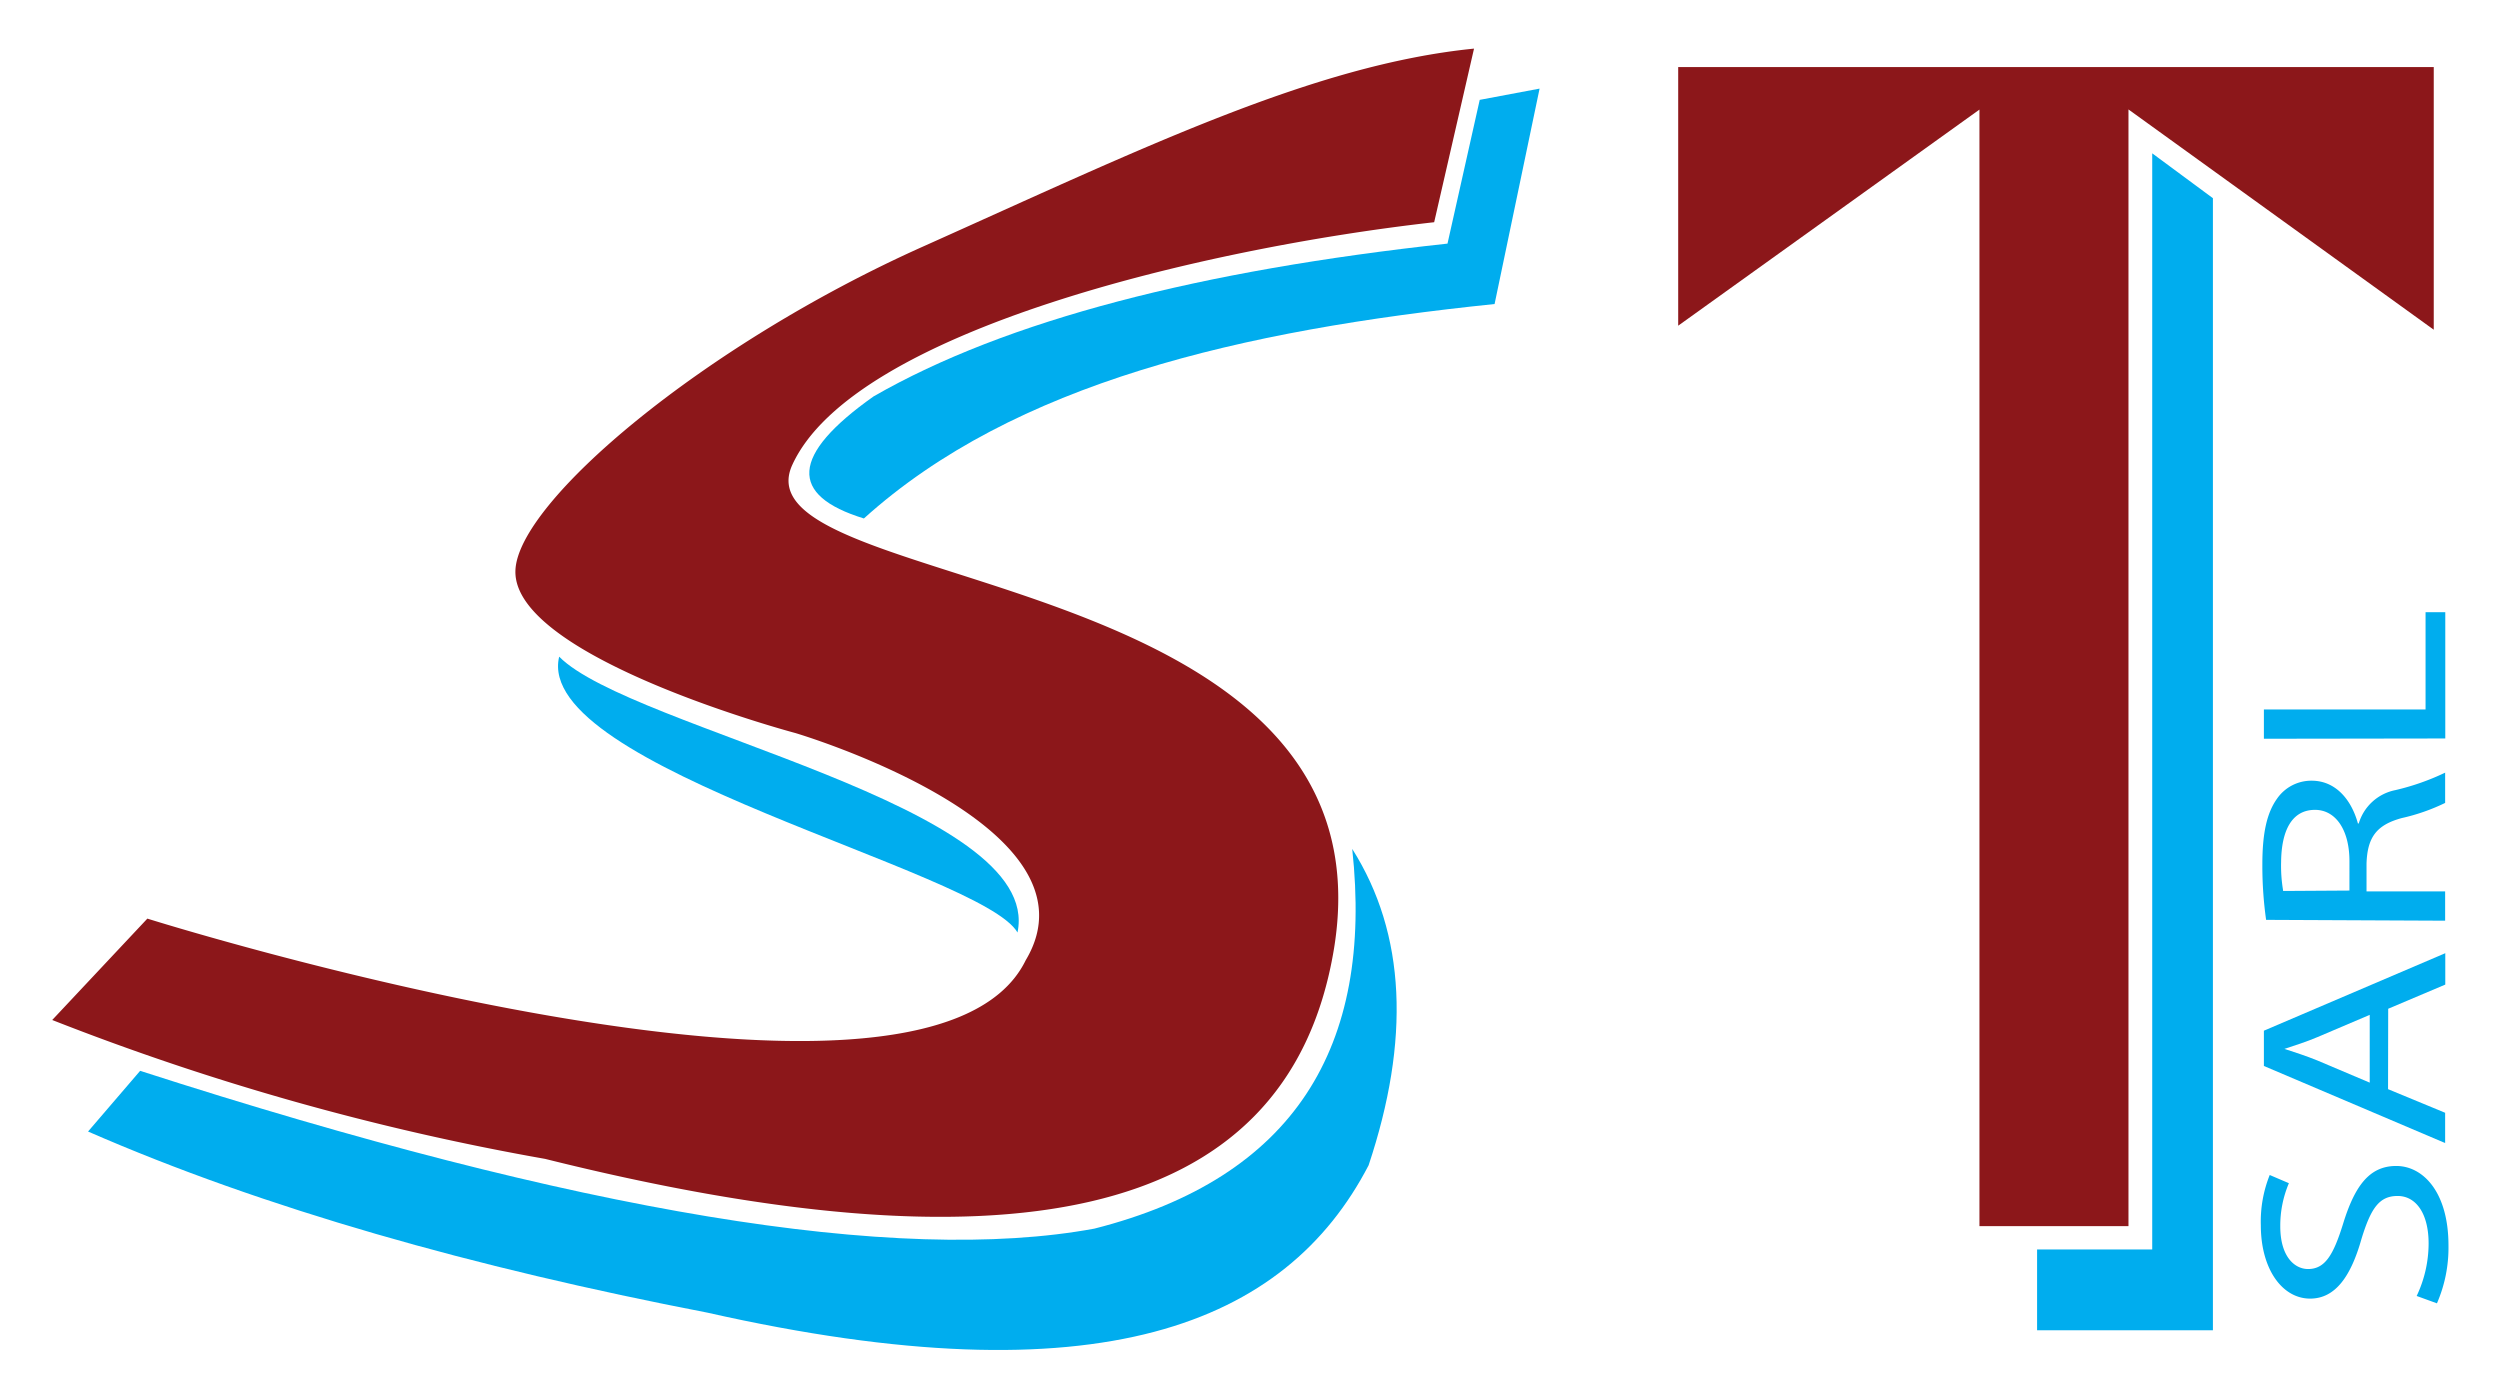 <svg id="Calque_1" data-name="Calque 1" xmlns="http://www.w3.org/2000/svg" viewBox="0 0 180 100.7"><defs><style>.cls-1{fill:#8c171a;}.cls-2{fill:#00adee;}</style></defs><path class="cls-1" d="M106.13,3.5,103.26,16c-16.7,1.88-41.79,7.85-46.21,17.46-4.32,9.36,43.55,6.9,39,34.83C92.7,88.64,71.51,91.49,39.25,83.44a184.76,184.76,0,0,1-35.49-10l6.85-7.3s56.09,17.65,63.24,3c5.82-9.73-16.58-16.36-16.58-16.36S36.92,47.36,37.11,41.09c.14-4.94,13.52-16.25,29.33-23.33S94.54,4.66,106.13,3.5Z"/><polygon class="cls-1" points="120.83 4.83 175.23 4.83 175.23 23.74 153.25 7.88 153.25 88.28 142.52 88.28 142.52 7.89 120.83 23.45 120.83 4.83"/><path class="cls-2" d="M10.09,77.1,6.34,81.47C19,87,34.07,91.25,50.93,94.51c28.24,6.37,41.65.86,47.61-10.61,3-9,2.7-16.65-1.18-22.78,1.55,14.27-4.19,23.69-18.56,27.34Q57.52,92.39,10.09,77.1Z"/><path class="cls-2" d="M40.26,47.28c-1.91,8,30.44,15.41,33,19.86C75.18,58,45.4,52.49,40.26,47.28Z"/><path class="cls-2" d="M62.2,37.33C73,27.58,89.39,23.77,107.61,21.89l3.24-15.51-4.31.81-2.32,10.35c-17.75,1.93-31.75,5.5-41.32,11C56.9,32.78,56.8,35.67,62.2,37.33Z"/><polygon class="cls-2" points="154.96 11.04 154.96 89.96 146.67 89.96 146.67 95.78 159.33 95.78 159.33 95.54 159.33 89.96 159.33 14.27 154.96 11.04"/><path class="cls-2" d="M174,93.31a8.86,8.86,0,0,0,.86-3.78c0-2.16-.91-3.42-2.23-3.42s-1.92.87-2.6,3.08c-.75,2.66-1.86,4.31-3.7,4.31-2,0-3.55-2.11-3.55-5.28a9,9,0,0,1,.64-3.62l1.38.59a7.82,7.82,0,0,0-.62,3.1c0,2.23,1.06,3.08,2,3.08,1.22,0,1.82-1,2.52-3.25.85-2.76,1.91-4.17,3.83-4.17s3.76,1.87,3.76,5.72a10.05,10.05,0,0,1-.83,4.17Z"/><path class="cls-2" d="M171.94,78.42l4.11,1.7V82.3L163,76.75V74.21l13.06-5.58v2.26l-4.11,1.74Zm-1.32-5.35-3.76,1.6c-.85.36-1.63.6-2.38.85v0c.77.25,1.57.51,2.36.83l3.78,1.6Z"/><path class="cls-2" d="M163.16,66.23a27.84,27.84,0,0,1-.27-4c0-2.26.33-3.71,1.06-4.73a3,3,0,0,1,2.49-1.29c1.72,0,2.86,1.36,3.33,3.08h.06a3.45,3.45,0,0,1,2.63-2.4,17.28,17.28,0,0,0,3.59-1.26v2.18a14.22,14.22,0,0,1-3.12,1.09c-1.8.49-2.48,1.36-2.54,3.28v2h5.66v2.11Zm6-2.11V62c0-2.26-1-3.69-2.48-3.69-1.69,0-2.42,1.53-2.44,3.76a10.55,10.55,0,0,0,.15,2.08Z"/><path class="cls-2" d="M163,53.19V51.08h11.64v-7h1.42v9.09Z"/></svg>